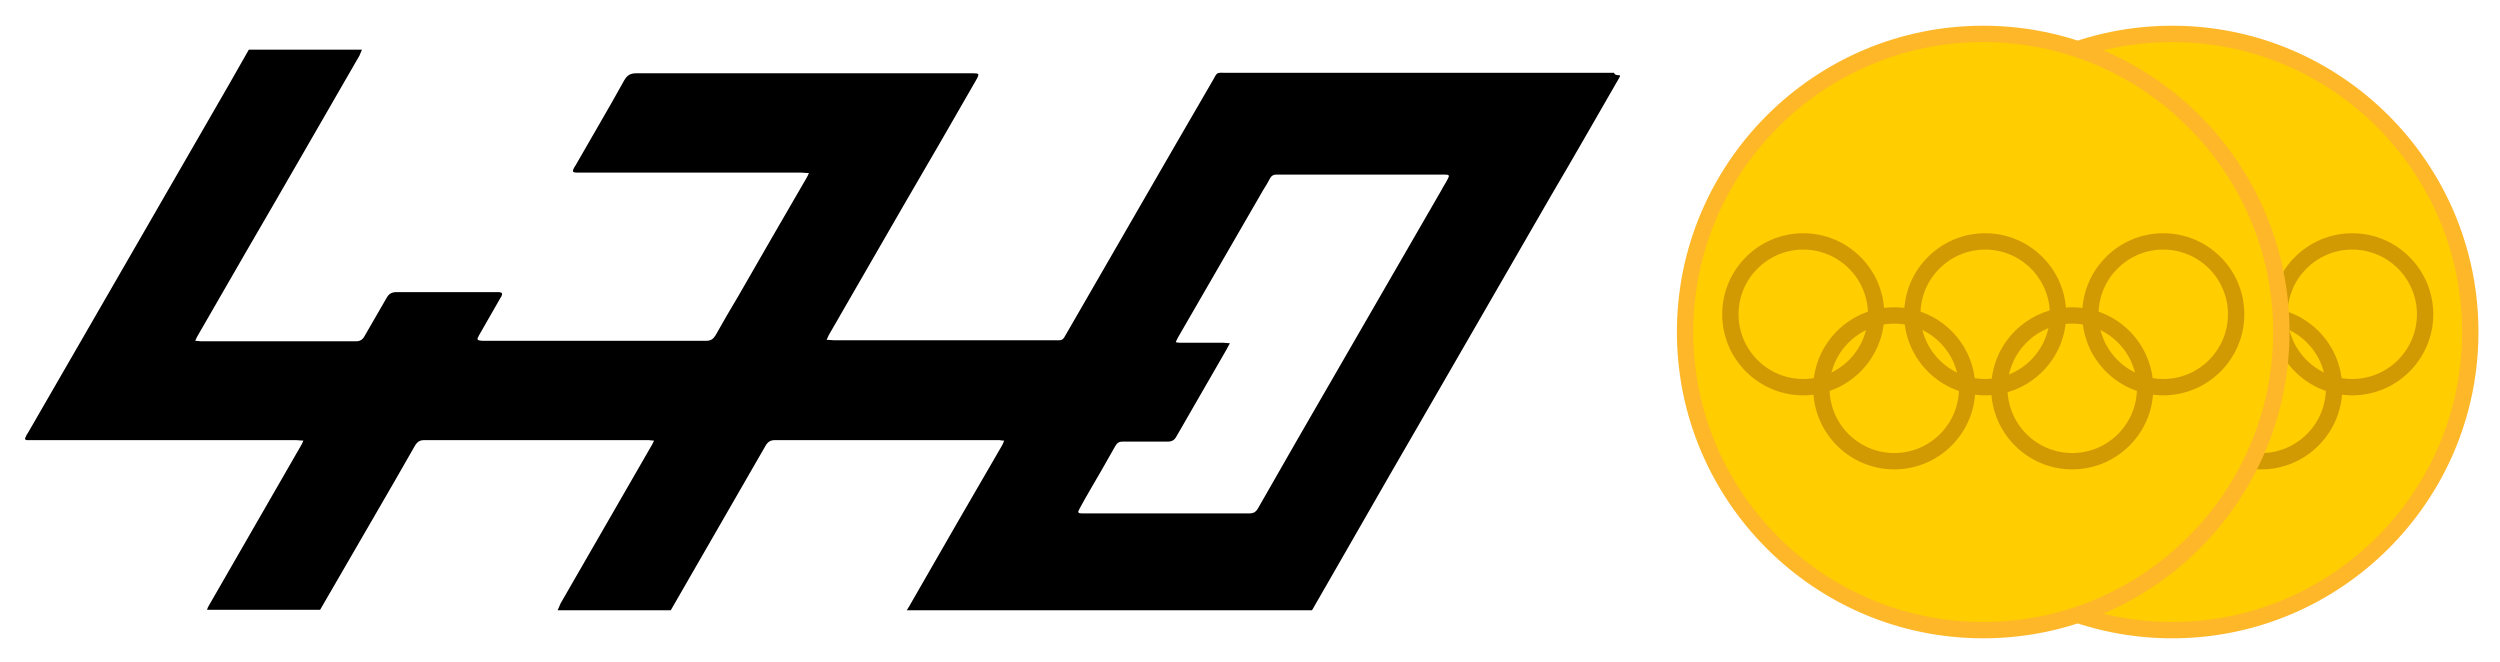 <?xml version="1.0" encoding="utf-8"?>
<!-- Generator: Adobe Illustrator 26.3.1, SVG Export Plug-In . SVG Version: 6.00 Build 0)  -->
<svg version="1.1" id="Capa_1" xmlns="http://www.w3.org/2000/svg" xmlns:xlink="http://www.w3.org/1999/xlink" x="0px" y="0px"
	 viewBox="0 0 508.381 134.6" style="enable-background:new 0 0 508.381 134.6;" xml:space="preserve">
<style type="text/css">
	.st0{fill:#FFCD00;}
	.st1{fill:#FFB72A;}
	.st2{fill:#D29A02;}
</style>
<g>
	<g>
		<path d="M329.4,15.3c0,0.1,0,0.2,0,0.3c-0.1,0.2-0.3,0.5-0.4,0.7c-4.5,7.8-9,15.7-13.6,23.5c-7.2,12.5-14.5,25.1-21.7,37.6
			c-7.6,13.1-15.2,26.3-22.7,39.4c-1.4,2.4-2.8,4.9-4.2,7.3c-27.5,0-55,0-82.4,0c0.2-0.3,0.4-0.7,0.6-1
			c6.2-10.8,12.4-21.6,18.7-32.4c0.2-0.3,0.3-0.6,0.5-1.1c-0.5,0-0.8-0.1-1-0.1c-15.2,0-30.4,0-45.6,0c-0.9,0-1.4,0.3-1.9,1.1
			c-2.4,4.2-4.8,8.3-7.2,12.5c-4,7-8.1,14-12.1,21c-7.7,0-15.3,0-23,0c0.2-0.5,0.4-0.9,0.6-1.4c6.2-10.7,12.3-21.4,18.5-32.1
			c0.2-0.3,0.3-0.6,0.5-1c-0.5,0-0.8-0.1-1.1-0.1c-15.2,0-30.4,0-45.6,0c-0.9,0-1.4,0.3-1.9,1.1c-2.7,4.7-5.3,9.3-8,13.9
			c-3.8,6.5-7.5,13-11.3,19.5c-7.7,0-15.3,0-23,0c0.1-0.3,0.2-0.6,0.4-0.9c0.5-0.9,1-1.7,1.5-2.6c5.7-9.9,11.4-19.8,17.1-29.7
			c0.2-0.3,0.4-0.7,0.6-1.2c-0.6,0-1-0.1-1.5-0.1c-17.8,0-35.7,0-53.5,0c-0.4,0-0.8,0-1.2,0c-0.4,0-0.5-0.3-0.3-0.6
			c0.1-0.3,0.3-0.6,0.5-0.9C12.8,75.7,19.9,63.4,27,51.1c6.5-11.3,13-22.5,19.5-33.8c1.4-2.4,2.7-4.8,4.1-7.2c7.7,0,15.3,0,23,0
			c-0.2,0.4-0.3,0.8-0.5,1.2c-7.7,13.3-15.3,26.6-23,39.8c-3.3,5.7-6.5,11.3-9.8,17c-0.2,0.3-0.4,0.7-0.6,1.2c0.5,0,0.8,0.1,1.1,0.1
			c10.5,0,21.1,0,31.6,0c0.8,0,1.3-0.3,1.7-1c1.5-2.6,3-5.2,4.5-7.8c0.5-0.9,1.1-1.2,2.1-1.2c6.7,0,13.3,0,20,0c0.3,0,0.5,0,0.8,0
			c0.6,0.1,0.7,0.2,0.5,0.8c-0.1,0.2-0.2,0.3-0.3,0.5c-1.4,2.5-2.9,5-4.3,7.5c-0.5,0.9-0.4,1,0.6,1.1c0.1,0,0.1,0,0.2,0
			c15.1,0,30.3,0,45.4,0c0.9,0,1.4-0.3,1.9-1.1c1.5-2.7,3.1-5.4,4.7-8.1c4.6-8,9.2-16,13.8-23.9c0.2-0.3,0.3-0.6,0.5-1
			c-0.6,0-1.1-0.1-1.6-0.1c-14.8,0-29.5,0-44.3,0c-0.4,0-0.8,0-1.2,0c-1,0-1.1-0.2-0.6-1.1c0.1-0.1,0.1-0.2,0.2-0.3
			c3.3-5.8,6.7-11.5,9.9-17.3c0.6-1.1,1.3-1.5,2.5-1.5c16.8,0,33.6,0,50.4,0c6,0,12,0,18,0c1.3,0,1.4,0.1,0.8,1.2
			c-5,8.7-10,17.4-15.1,26.1c-5,8.7-10,17.3-15,26c-0.1,0.2-0.2,0.5-0.4,0.9c0.6,0,1.1,0.1,1.6,0.1c14.9,0,29.7,0,44.6,0
			c2,0,1.7,0.1,2.7-1.6c9.9-17.1,19.7-34.2,29.6-51.2c1-1.8,0.7-1.6,2.7-1.6c26.3,0,52.6,0,78.9,0C328.4,15.3,328.9,15.3,329.4,15.3
			z M250.1,69.8c-0.3,0.6-0.5,0.9-0.7,1.3c-3.4,5.9-6.8,11.8-10.2,17.7c-0.4,0.7-0.9,1-1.7,1c-3.1,0-6.1,0-9.2,0
			c-0.7,0-1.1,0.2-1.5,0.9c-1,1.7-1.9,3.4-2.9,5.1c-1.5,2.6-3,5.1-4.4,7.7c-0.4,0.7-0.3,0.9,0.5,0.9c0.1,0,0.2,0,0.3,0
			c11.3,0,22.6,0,33.8,0c0.8,0,1.3-0.3,1.7-1c2.6-4.6,5.3-9.2,7.9-13.8c9.8-17,19.6-33.9,29.4-50.9c0.4-0.8,0.9-1.5,1.3-2.3
			c0.4-0.7,0.3-0.9-0.5-0.9c-0.3,0-0.5,0-0.8,0c-10.9,0-21.8,0-32.8,0c-0.3,0-0.6,0-0.8,0c-0.5,0-0.9,0.2-1.2,0.7
			c-0.4,0.8-0.9,1.6-1.4,2.4c-5.8,10-11.6,20.1-17.4,30.1c-0.1,0.3-0.3,0.5-0.4,0.9c0.5,0.1,0.8,0.1,1.2,0.1c2.8,0,5.7,0,8.5,0
			C249.2,69.7,249.6,69.8,250.1,69.8z"/>
	</g>
</g>
<g>
	<g>
		<circle class="st0" cx="441.713" cy="67.516" r="60.626"/>
		<path class="st1" d="M441.713,129.802c-34.345,0-62.286-27.942-62.286-62.287s27.942-62.286,62.286-62.286
			C476.058,5.229,504,33.171,504,67.516S476.058,129.802,441.713,129.802z M441.713,8.551c-32.513,0-58.964,26.451-58.964,58.964
			s26.451,58.965,58.964,58.965s58.965-26.451,58.965-58.965C500.678,35.003,474.227,8.551,441.713,8.551z"/>
	</g>
	<g>
		<path class="st2" d="M478.332,80.393c-9.088,0-16.482-7.393-16.482-16.482c0-9.088,7.393-16.481,16.482-16.481
			c9.088,0,16.481,7.393,16.481,16.481S487.42,80.393,478.332,80.393z M478.332,50.752c-7.256,0-13.159,5.903-13.159,13.159
			s5.903,13.159,13.159,13.159s13.159-5.903,13.159-13.159S485.588,50.752,478.332,50.752z"/>
		<path class="st2" d="M442.116,80.393c-9.088,0-16.482-7.393-16.482-16.482c0-9.088,7.393-16.481,16.482-16.481
			c9.088,0,16.481,7.393,16.481,16.481S451.204,80.393,442.116,80.393z M442.116,50.752c-7.256,0-13.159,5.903-13.159,13.159
			s5.903,13.159,13.159,13.159s13.159-5.903,13.159-13.159S449.372,50.752,442.116,50.752z"/>
		<path class="st2" d="M405.121,80.393c-9.088,0-16.482-7.393-16.482-16.482c0-9.088,7.393-16.481,16.482-16.481
			c9.088,0,16.481,7.393,16.481,16.481C421.603,72.999,414.209,80.393,405.121,80.393z M405.121,50.752
			c-7.256,0-13.159,5.903-13.159,13.159s5.903,13.159,13.159,13.159s13.159-5.903,13.159-13.159S412.377,50.752,405.121,50.752z"/>
		<path class="st2" d="M423.632,95.45c-9.088,0-16.481-7.393-16.481-16.482c0-9.088,7.393-16.481,16.481-16.481
			c9.088,0,16.482,7.393,16.482,16.481C440.114,88.057,432.72,95.45,423.632,95.45z M423.632,65.81
			c-7.256,0-13.159,5.903-13.159,13.159s5.903,13.159,13.159,13.159s13.159-5.903,13.159-13.159S430.888,65.81,423.632,65.81z"/>
		<path class="st2" d="M459.819,95.45c-9.088,0-16.482-7.393-16.482-16.482c0-9.088,7.393-16.481,16.482-16.481
			c9.088,0,16.481,7.393,16.481,16.481C476.3,88.057,468.907,95.45,459.819,95.45z M459.819,65.81
			c-7.256,0-13.159,5.903-13.159,13.159s5.903,13.159,13.159,13.159s13.159-5.903,13.159-13.159S467.075,65.81,459.819,65.81z"/>
	</g>
</g>
<g>
	<g>
		<circle class="st0" cx="403.286" cy="67.516" r="60.626"/>
		<path class="st1" d="M403.286,129.802c-34.345,0-62.286-27.942-62.286-62.287s27.942-62.286,62.286-62.286
			c34.345,0,62.287,27.942,62.287,62.286C465.573,101.861,437.632,129.802,403.286,129.802z M403.286,8.551
			c-32.513,0-58.964,26.451-58.964,58.964s26.451,58.965,58.964,58.965s58.965-26.451,58.965-58.965
			C462.251,35.003,435.8,8.551,403.286,8.551z"/>
	</g>
	<g>
		<path class="st2" d="M439.905,80.393c-9.088,0-16.482-7.393-16.482-16.482c0-9.088,7.393-16.481,16.482-16.481
			c9.088,0,16.481,7.393,16.481,16.481S448.993,80.393,439.905,80.393z M439.905,50.752c-7.256,0-13.159,5.903-13.159,13.159
			s5.903,13.159,13.159,13.159s13.159-5.903,13.159-13.159S447.161,50.752,439.905,50.752z"/>
		<path class="st2" d="M403.689,80.393c-9.088,0-16.482-7.393-16.482-16.482c0-9.088,7.393-16.481,16.482-16.481
			c9.088,0,16.481,7.393,16.481,16.481C420.171,72.999,412.777,80.393,403.689,80.393z M403.689,50.752
			c-7.256,0-13.159,5.903-13.159,13.159s5.903,13.159,13.159,13.159s13.159-5.903,13.159-13.159S410.945,50.752,403.689,50.752z"/>
		<path class="st2" d="M366.695,80.393c-9.088,0-16.482-7.393-16.482-16.482c0-9.088,7.393-16.481,16.482-16.481
			c9.088,0,16.481,7.393,16.481,16.481S375.782,80.393,366.695,80.393z M366.695,50.752c-7.256,0-13.159,5.903-13.159,13.159
			s5.903,13.159,13.159,13.159c7.256,0,13.159-5.903,13.159-13.159S373.95,50.752,366.695,50.752z"/>
		<path class="st2" d="M385.205,95.45c-9.088,0-16.481-7.393-16.481-16.482c0-9.088,7.393-16.481,16.481-16.481
			c9.088,0,16.482,7.393,16.482,16.481C401.687,88.057,394.294,95.45,385.205,95.45z M385.205,65.81
			c-7.256,0-13.159,5.903-13.159,13.159s5.903,13.159,13.159,13.159s13.159-5.903,13.159-13.159S392.461,65.81,385.205,65.81z"/>
		<path class="st2" d="M421.392,95.45c-9.088,0-16.482-7.393-16.482-16.482c0-9.088,7.393-16.481,16.482-16.481
			c9.088,0,16.481,7.393,16.481,16.481C437.874,88.057,430.48,95.45,421.392,95.45z M421.392,65.81
			c-7.256,0-13.159,5.903-13.159,13.159s5.903,13.159,13.159,13.159s13.159-5.903,13.159-13.159S428.648,65.81,421.392,65.81z"/>
	</g>
</g>
</svg>

